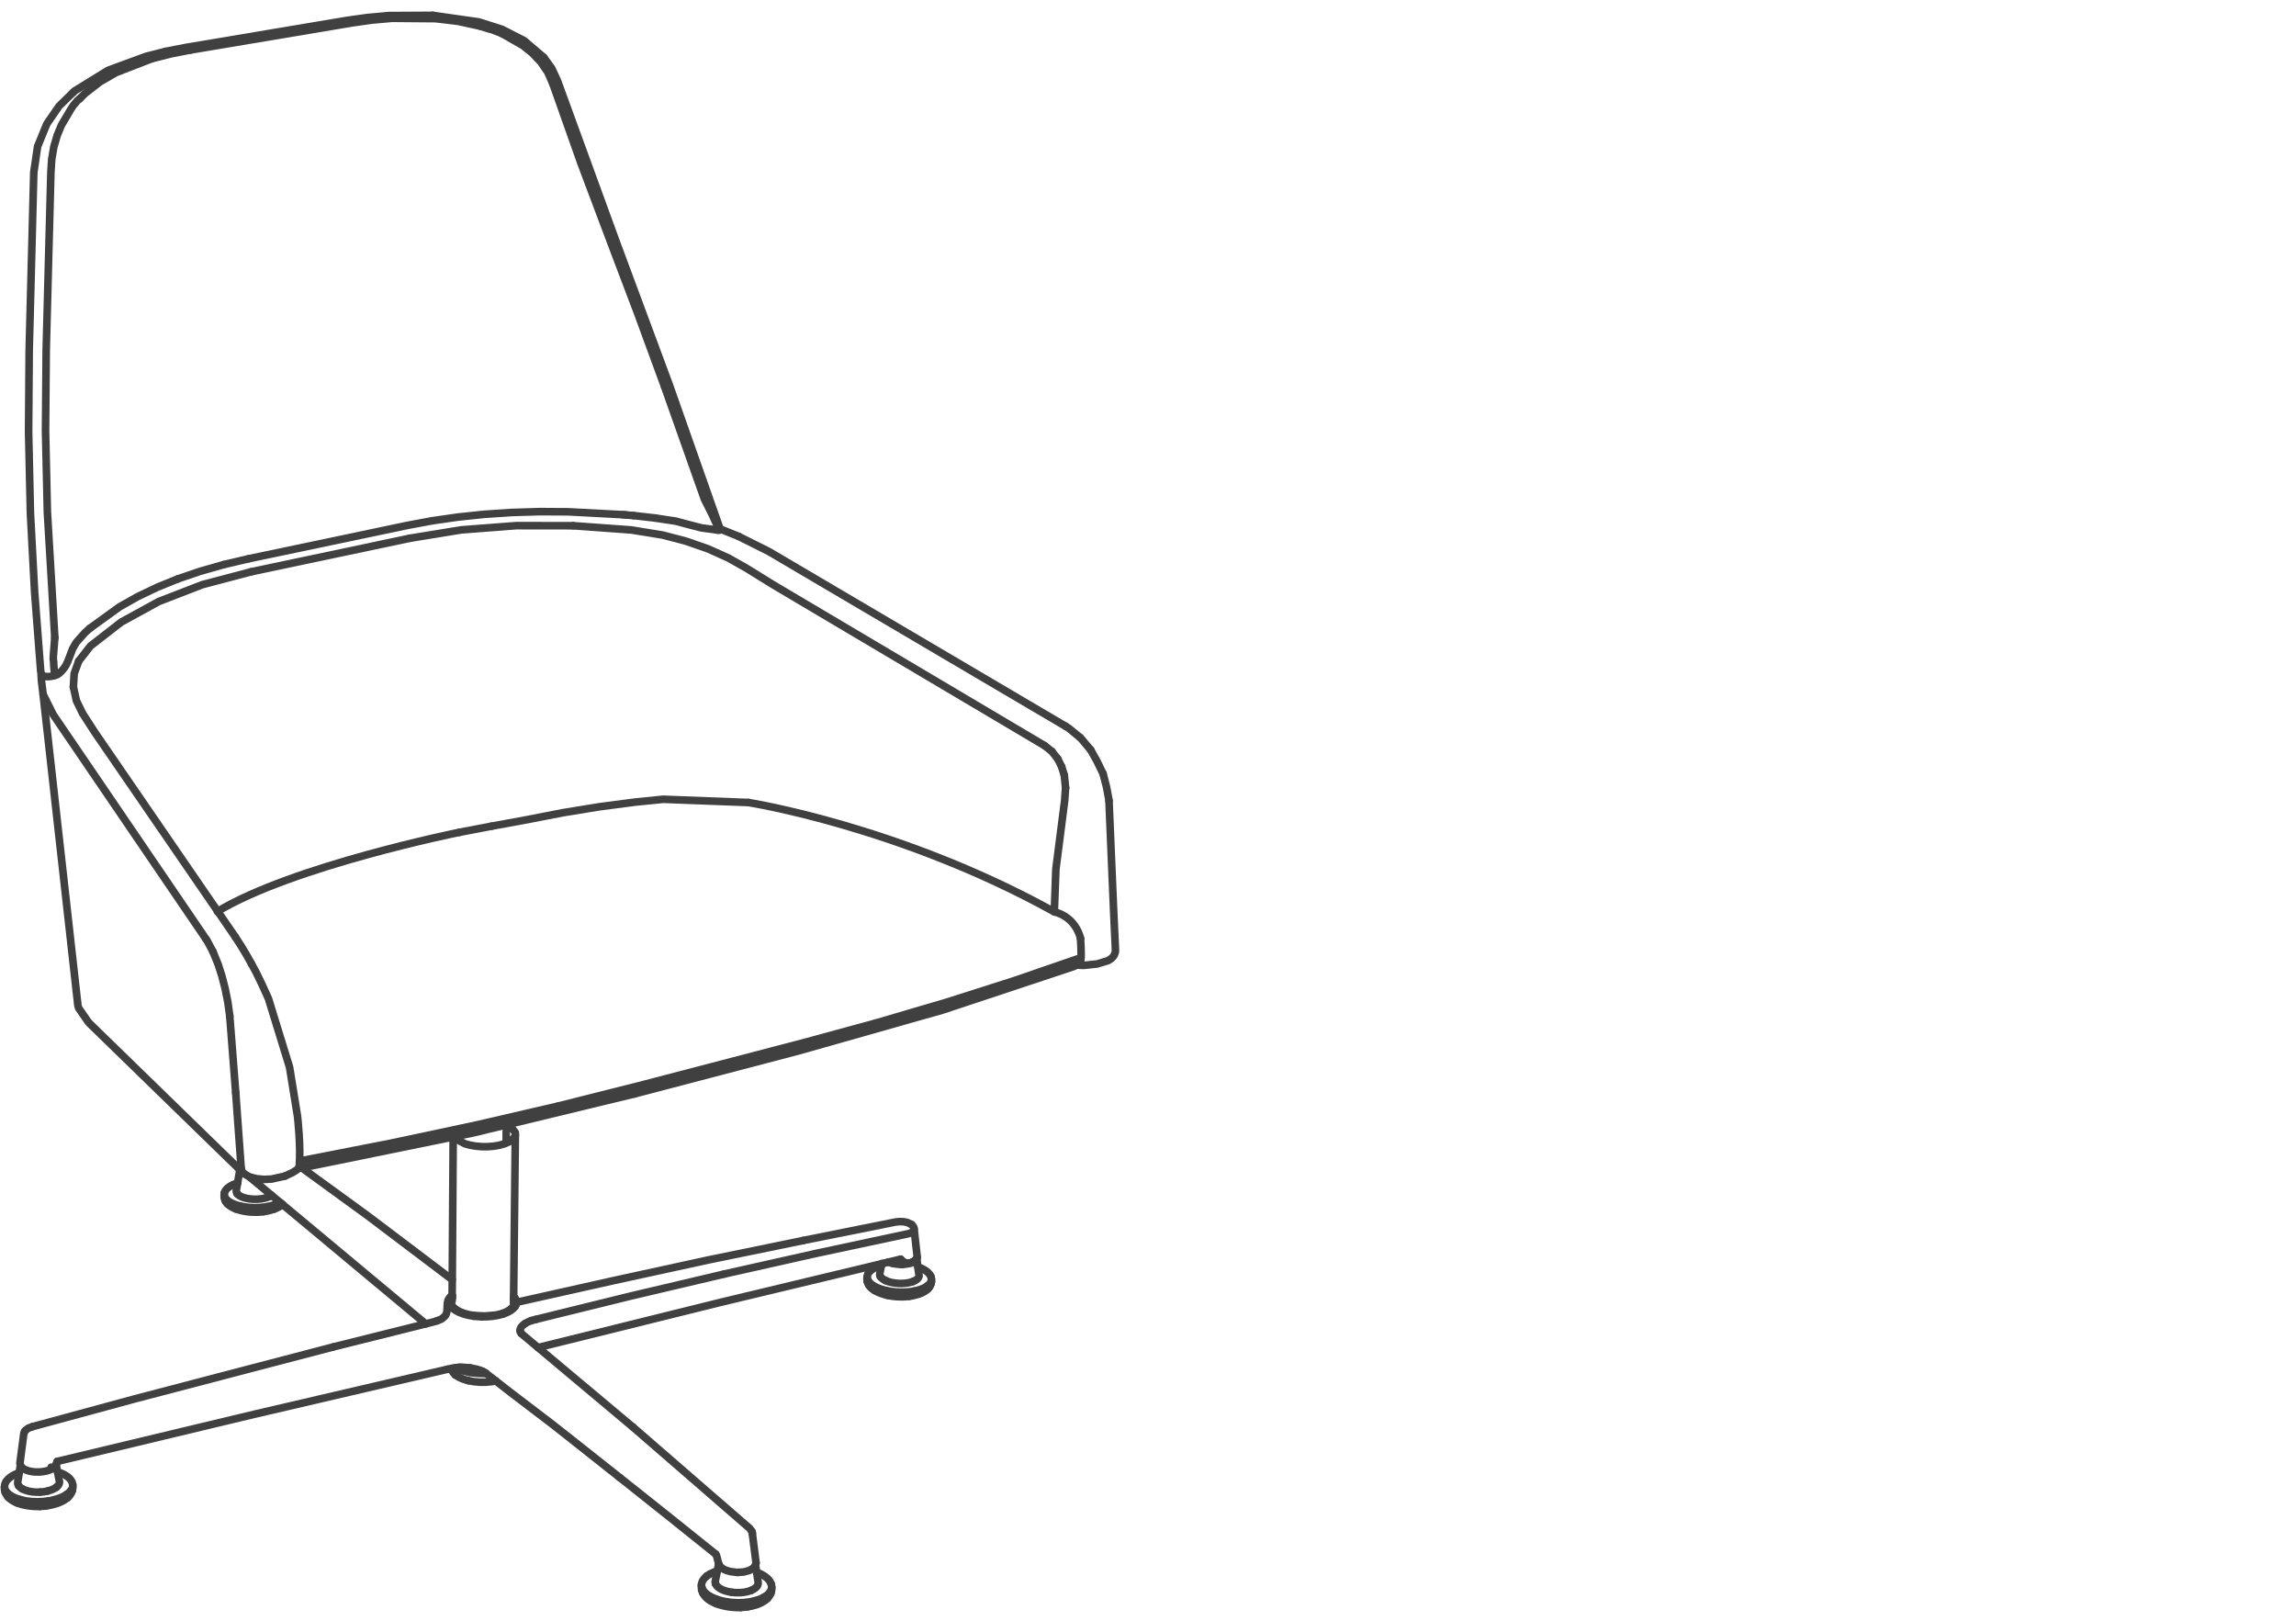 <svg xmlns="http://www.w3.org/2000/svg" xmlns:v="https://vecta.io/nano" width="211" height="149"><style><![CDATA[.B{stroke-linejoin:round}.C{stroke-miterlimit:10}.D{stroke-linecap:round}]]></style><g fill="none" stroke="#414040" stroke-width=".7" class="B C"><g class="D"><path d="M68.781 73.749l-7.834-.299-2.56.258m-13.235 2.221l3.21-.588 3.362-.654 3.344-.545 3.319-.434m-.172-26.33l-.699-.058m10.363 1.972l-1.368-.551-.326-.121"/><path d="M57.237 47.297l.279.023m.482 1.379l-5.32-.386m5.32.386l2.924.475 2.134.563 2.024.706 1.865.839 1.677.949 2.392 1.482 24.987 14.811M60.217 47.606l-2.002-.228"/><path d="M39.699 47.86l2.376-.341 2.451-.258 2.516-.166 2.565-.077 2.607.015 5.023.264m-7.262-42.02l.728 1.005.533 1.151 5.306 14.554 4.947 13.321 4.687 13.302m0 0l-.004.067-.021.03-.049.021-.067.004m-5.818-1.126l.36.056 1.519.228 1.079.289 1.285.332 1.079.145.42.065.076.011m-13.357-.419l-5.231-.007-5.037.386-4.745.772m23.412-13.927l3.661 10.34.699 1.384.665 1.467m31.83 18.016L70.664 50.686l-2.785-1.394m.902 24.457s13.909 2.18 28.11 10.047"/><path d="M42.192 76.494l2.96-.565M56.129 22.27l2.509 6.619 2.439 6.648m36.847 36.865l-.113-1.144M39.699 47.86l-2.292.428M56.129 22.27L53.4 15.026l-2.59-7.32M37.407 48.288L22.82 51.355"/><path d="M23.078 52.547l14.587-3.083m-17.103 2.421l2.258-.53M39.766 1.411L44 2.014l2.119.674 2.042 1.041 1.814 1.548m-1.049-.393l.776.821.644.941.464 1.06m-1.884-2.822l-.868-.696-1.667-.956m0 0l-.453-.228m-.993-.346l.317.085.676.261m-.993-.346l-.813-.254"/><path d="M40.031 1.713l2.044.243 2.057.448m-4.366-.993l-4.029.022-1.972.177m2.27.07l3.996.033M7.322 9.074l.496-.489 1.358-1.056 1.483-.858 3.285-1.275M36.035 1.68l-1.868.165-1.814.258m1.412-.493l-1.857.261-14.856 2.494-1.843.361m7.869 47.821l-4.48 1.181M32.353 2.103L17.487 4.6m-1.13 48.595l2.046-.695 2.159-.615m-1.964 1.843l-4.006 1.549-3.447 1.89-2.826 2.193-1.086 1.391"/><path d="M8.267 57.734l2.722-1.968 1.652-.931 1.796-.86 1.92-.78M13.944 5.396l1.74-.442 1.803-.354m-2.278.126l-1.781.453-3.384 1.243-.172.077-2.995 1.847-.148.136m95.187 65.123l.419 9.925.174 3.786-.004.137-.037.133-.051.131-.06.118m-3.403.853l.633.03 1.237-.133.96-.29.107-.049.268-.183.114-.125.084-.103m-4.425-21.091l.276.173.074.059.986.809"/><path d="M99.3 86.253s.102 1.463.025 1.938m-.057-20.406l.055.048.915 1.089.568 1.018.562 1.153m-5.367-2.569l.666.526m.9 1.417l-.353-.717"/><path d="M96.667 69.05l.547.7m1.473 19.066l-12.071 4.008-13.278 3.763-15.042 3.944m40.391-11.715l.416-.209.022-.015s.163-.161.201-.401m-.026-1.938s-.347-1.932-2.409-2.457l.143-3.914.806-6.299M80.476 94.02l6.519-1.917 6.21-1.98 6.138-2.114m.895-19.087l-.025-.026M8.135 57.849l-.321.287m.321-.287l.132-.115m93.101 13.359l.317 1.22.22 1.166.011.126m-4.349-3.138l.244.791m.029 2.325l.084-1.181M6.729 8.482L5.435 9.744l-1.097 1.589-.081.162-.802 1.968m.508 50.353L7.16 92.408l.073.237.865 1.253.118.139 14.155 13.777m-.709-7.393l.505 6.968M6.745 63.135l.069-1.222.419-1.162m-.739-50.688l.229-.353.385-.456.214-.18m-.828.989l-.849 1.439-.391.946-.305 1.045-.195 1.132-.078 1.2m-1.221-2.362l-.35 2.38-.422 16.335-.055 7.511.169 7.498m1.166 16.629l-.151-1.233-.037-.629.012-.092m-.99-14.675l.386 7.251m1.493-38.613l-.43 16.308m0 0l-.062 7.465.169 7.461.684 11.551m-1.854-4.172l.556 7.226.022.136.025.07.029.07.036.071s.139.163.498.168c.468.007.911-.179.911-.179s.599-.335.951-1.176l.357-.923.1-.274.275-.48.11-.162.761-.85"/><path d="M6.745 63.135l.276 1.255.573 1.176 1.1 1.704 12.935 18.839M5.037 58.61l-.132 1.649-.01.286.039.342.015.343.031.342.031.264.008.226m-.125 3.619l-.931-1.865m.931 1.865l14.042 20.624m61.54 7.715l-6.806 1.853m0 0l-15.061 3.933m-.313.725l-14.781 3.573-15.771 3.222-.314.033m23.894-5.721l7.285-1.832"/><path d="M51.324 101.638l-7.549 1.747-7.798 1.66-8.032 1.571"/><path d="M23.112 88.574l.418.766.563 1.162.578 1.273 1.941 6.305.73 4.518s.335 2.872.146 4.698l-.214.217-.4.246-.685.32"/><path d="M27.529 106.685l.056-.014.36-.055m-5.496 1.254l-.078-.056-.065-.069-.056-.078-.04-.084-.043-.194m1.389.929l-.562-.154-.099-.029-.446-.265m1.107.448l.69.067.719-.033 1.225-.273m-4.561-21.97l.596.931m.887 1.534l-.424-.757-.463-.777m-3.289-.735l.129.198.511.962m1.537 5.899l.549 7.057"/><path d="M20.054 88.637l.346 1.085.298 1.163m0 0l.246 1.239.169 1.24m-1.537-5.899l.478 1.172m.664 20.763l.161-.191.027-.021.23-.172.293-.158.351-.132.059-.014m-1.121.688l-.087.194-.015.032m-.011.221l.008-.202.003-.004"/><path d="M20.616 109.626l-.003.019m1.431-2.157l-.334 1.944m0 0l.018.143.078.141m-1.201.131l-.004.197v.019l.07.2.015.034"/><path d="M22.054 110.826l-.391-.112-.344-.14-.286-.157-.215-.18-.147-.193-.066-.197m.37.83l-.113-.103-.092-.114-.059-.109-.014-.04"/><path d="M21.689 110.98l-.337-.139-.283-.156-.215-.176-.025-.024-.143-.188m.977.618l-.344-.14-.286-.16-.219-.18-.143-.191m.513.612l-.128-.095-.048-.036-.11-.103-.088-.105m0 0l-.04-.057m1.036-.744l.142.127.195.113m3.823.729l-.052.044-.139.101m-.812-.983l-.153.094-.242.099m-3.593.637l.134.102.162.095.18.084.2.081m4.3-.366l-.008.012-.139.094-.172.099-.186.085-.208.083m.332-.095l.161-.092.044-.029m-4.084.274l-.19-.077-.167-.083-.15-.088m4.723-.219l-.081.062-.292.157-.351.132-.395.11m-2.645-1.142l.241.099.284.073.312.052.33.024m2.253.582l.296-.157.023-.014m-1.314-.575l-.282.08-.311.055-.329.029h-.336m2.26.747l-.182.088-.201.077"/><path d="M24.586 110.882l.216-.048.399-.105.281-.105.073-.034.183-.095m-.551.621l-.291.091-.222.058-.241.048-.252.038m-2.017-.104l-.208-.059-.056-.014-.209-.07m3.116-.069l.401-.109.355-.14m-3.175.509l-.224-.048m3.074-.201l-.224.07-.242.058-.252.052-.263.039m-2.606-.226l.216.068.235.063.249.052m1.302.172h-.263l-.264-.007-.256-.019-.245-.033-.237-.04"/><path d="M21.689 110.98l.388.11.428.08.01.004.45.048.462.017.464-.013m-1.401-.119l-.432-.08-.395-.112m2.518.436l-.262.025-.266.018m.238-.168l.45-.048h.011l.436-.08m-2.437.124l.259.04.268.029.274.018.278.007m.472-.153l.465-.047.44-.081m-1.089.135h-.057m-.454 0h-.04"/><path d="M23.43 111.316l.278-.007.278-.014.271-.03m-2.203-.439l.432.084m.004.197l.461.052.476.019.475-.015m-1.416-.253l.461.053.472.017.476-.015.464-.05.227-.033m-1.578-2.662l16.118 13.438m2.434-4.061l-7.771-5.874-6.045-4.397m53.259 8.97l-.293.085-.333.14m5.174.792l-.113-.208-.191-.197-.021-.022-.26-.183-.322-.169-.293-.109m-3.974.096l-.267.164m-.359.403l.129-.198.205-.183.025-.022m-.359.403l-.014.031-.048.209m-.014.221l.011-.206.003-.015m-.014.221l.033.212.11.208"/><path d="M79.833 118.02l-.11-.208-.015-.034-.029-.212-.004-.017m1.365-1.432l-.18.867m-1.171.348l-.003.011.029.214m1.145-.573l-.018.147.045.149"/><path d="M85.551 117.313l.012.035.036.213v.217l-.004.019-.047.208-.015.033-.124.202m-5.569-.166l-.132-.296m4.738-.669l-.197-1.434m.197 1.434l.018.15-.051.146-.113.14-.175.12-.228.106"/><path d="M85.599 117.778l-.048.209-.124.201-.201.188-.274.167m.274-.37l.205-.186.124-.201.044-.208v-.015m-4.19 1.027l-.429-.119-.379-.143-.326-.173-.26-.186-.185-.202-.115-.21m.125.517l.04.063.084.114.114.113.047.037.128.106.154.098m5.049-.406l.047-.125.005-.014"/><path d="M85.508 118.056l-.005.018m-4.616-.794l.109.148.172.135.223.121m-1.551.39l.087.118.114.121.138.11m-.346-.403l.186.203.025.02.257.187.321.169.374.142m-.022-.066l-.38-.146-.326-.168-.26-.192-.19-.2m5.462.458l.103-.117.073-.111"/><path d="M85.383 118.31l-.04.051-.099.113m-.958-2.906l-.034.104-.109.134m-.392-3.288l-.314-.15-.056-.026-.354-.07-.392-.01-.351.04-8.467 1.697m11.592 4.241l-.202.187-.021.017"/><path d="M84.007 112.96l.285 2.546v.044l-.006.018m-1.021.491v-.003m1.979 2.418l-.124.106-.146.099m-4.795-.256l.162.106.183.098.205.092.219.085m3.681.004l.201-.085.17-.088.156-.106.124-.102m-1.543-2.371v.003m-.911.132v.003m-2.419 2.411l.171.095.192.088.208.081.058.018.213.07.226.059m1.164-1.068l-.345-.031-.329-.051-.307-.08-.267-.102m2.594-1.735l.151-.106m.062 3.022l.387-.113.33-.143.271-.165m-1.05-2.603l.11-.131m-.682 3.415l.253-.039.238-.053.3-.081.209-.073.193-.079.169-.092.048-.029m-2.335-.731l.343-.005.334-.029.307-.06.274-.083m-.146-5.253l.111.098.098.15.029.09m-.011 3.06l.003-.003"/><path d="M83.799 116.001l.201-.096.143-.099m-.129 2.84l.216-.047.388-.114.337-.142.271-.17m-1.248-5.334l.011.017.018.104-.026.105-.069.1m-2.264 2.816l.156.059.267.074m2.881 2.429l-.337.144-.388.117m-2.752.212l.238.051m-.007-.074l-.268-.052-.252-.065-.238-.072m3.681.004l-.212.071-.234.066-.249.056-.263.041"/><path d="M83.799 116.001l-.224.069-.138.018m-1.724 2.979l.252.044.26.033.267.018.271.011.271-.003m.267-.169l-.471.015-.476-.019-.473-.052h-.007l-.454-.088-.424-.116m1.976-2.55h-.304l-.307-.026-.29-.051"/><path d="M81.863 118.879l-.461-.083-.428-.121m1.998-2.484l.297-.026.273-.048.1-.029.087-.029.112-.051.144-.059m-.421 3.176l-.263.026-.267.019m.428-5.793l.184-.051.153-.073.113-.088m-1.145 2.55l.234.216.15.088.136.047.15.022m.025-2.711l-8.441 1.804-8.481 1.902m16.761 1.918h.011l.457-.052.429-.084m-2.492.128l.274.044.282.03.281.022.29.007m1.394-.292l-.436.083-.468.051m-.479-.186l-.494-.019m0 0l-.48-.054-.461-.089m2.262.452l-.275.029-.278.018-.285.007"/><path d="M81.863 118.879l.483.056.494.017.483-.014m-.483-.186l.487-.019.464-.046.223-.041m-1.247-2.931l-16.557 3.97-16.765 4.153m24.372-9.839l-8.712 1.786-8.653 1.884-8.996 2.014m19.084-2.6l-8.61 2.028-8.69 2.14m-8.364-.293s.125-.156.153-.264l.047-.23.011-.179.007-.161.022-.392m.393 6.02l.003.123.114.247.22.23m-.97-5.394l-.268.229-.065.04-.37.148m1.281-2.279l.04-.033.059-.038m-.099.071l-.176.205-.073.124-.026.052-.062.255"/></g><path d="M41.545 119.048l.007-.003-.007.003z"/><g class="D"><path d="M41.846 126.352l.314.204.399.179.469.139m6.212-5.623l-.403.109m-7.295-2.084l.007-.007m0-.177l-.143.165"/><path d="M47.312 119.276l-.11-.117m1.039 2.481l.194-.112.246-.113.156-.055m-7.295-2.084l.007.003m-.263.308l.058-.221.062-.109"/><path d="M41.549 119.279l-.007-.003-.099.218-.011.228m5.968.219l.055-.223-.03-.224-.113-.218m-.11.058l.022.028.081.225-.004.222-.036.103-.058.114-.078.089-.106.126-.26.194m1.112 1.547l.154-.178.212-.164m-8.259-.2l.191-.065m-.191.065l-.423.111-8.925 2.227m12.394 3.096l.515.096.545.048h.557l.541-.048m-3.9-7.383l.025.226m3.875 7.157l.377-.07m2.235-4.585v-.15l.077-.183m-6.044 3.718l.355.157.454.147.501.109m-1.592-6.124v.003"/><path d="M42.618 125.945l-.462-.15-.234-.107m-.49-5.966l.08.222.165.213.249.201m5.433-16.055l-.164 15.495m-3.63 1.095l.004-.003m-2.258-1.077l.11.219.19.209.267.194.333.171.396.148.439.116.479.086m-1.146 4.74l.074.056.076.043m-.15-.099l-.032-.033m4.994-5.612l.059-.11m-4.782 6.004l.508.111.27.044m-.867-.305l.085.029"/><path d="M42.702 125.843l-.088-.019m.088.019l.691.102m3.948-5.894l-.176.205-.252.193-.326.172-.384.143m-2.254 5.445l-.537-.052-.271-.044m.255-.013l.55.054m.186-.113l-.739-.096m1.284.268l-.176.012-.548-.016h-.004m.655-.048l-.095.004-.563-.011m2.978-5.84l.014-.014m-2.806 5.741l.102.007.099-.007m0 0l.045-.011m-2.452-5.672l.326.179.388.15.442.123.483.083 1.014.044.999-.088m-1.296.164l-.509-.033-.248-.024m2.053-.107l.45-.108.399-.141.336-.165m-4.596 5.21h.274l.195.014.585.048m-2.115.128l.377-.079.161-.03.066-.011.457-.07m5.763-3.083l.22.189 10.017 8.397"/><path d="M47.938 122.572l-.008-.01-.066-.076-.043-.081-.023-.09M5.253 134.303l18.166-4.347 17.687-4.121m2.115-.128l.589.117.384.121.249.118.143.084.186.135m1.431-5.518l-.435.114-.473.08-.5.044-.513.011m.495 5.276l2.103 1.639 3.857 2.939 1.496 1.179 4.753 3.76m-9.721-31.272l.094-.231-.01-.235-.288-.369m-.54.248v.809m-1.13.574l.516-.091.461-.129.391-.167.301-.194.205-.215m-4.538.574l-.353-.186-.727-.394-.098 15.023m2.73-14.176l-.557-.048-.523-.088-.472-.131m1.552.267h.563l.549-.045M2.969 131.112l9.396-2.553 18.269-4.781M6.456 135.93l-.223-.211-.025-.02-.297-.186-.359-.159-.263-.086m-3.908.227l.384-.157m-.384.157l-.334.183-.266.209-.022.021-.194.223m5.891-.201l.146.222.016.036.065.237v.018l.007.208v.023l-.022.237-.013.036m-6.214-.545l.015-.036.109-.235m-.091 1l-.058-.239-.004-.022v-.212l.004-.016.025-.24"/><path d="M6.683 136.433v.01m-.582.914l.264-.211.19-.228.111-.197.021-.24m-1.534-1.886l.012.045v.003l.303 1.538m-.282.489l.162-.157.095-.165.025-.167m-3.841.021l.241-1.505.014-.057m-.172 1.894l-.077-.161-.006-.171m4.708 1.23l.026-.024.186-.226.098-.23-.269.405-.267.213m-5.693-.925l-.004.013.058.238.146.228.224.212.296.193.367.165.42.131"/><path d="M.474 137.131l.085.183.112.167.114.125m5.423.007l.143-.132.109-.127.084-.139.111-.268m-6.162.217l.142.227.223.212m5.324.055l.135-.125.11-.132.033-.047m-1.295-2.711l-.012-.048m-4.679 2.514l.142.231.224.212.3.19.366.168m.767-6.38l.067-.086.223-.171.074-.037.332-.124m-.914 5.714l-.201-.138-.144-.154"/><path d="M.671 137.481l.041.055m0 0l.113.122.136.117.05.033.155.106m4.087-3.611l-.096.285-.061.132-.151.154-.191.123-.24.107-.275.081-.308.057-.321.03h-.326l-.319-.03-.292-.057m1.712 1.836l.311-.095.271-.117.219-.139m-3.355-2.198l.359-2.753.083-.189m4.062 5.902l-.263.207-.333.19-.391.158-.44.131m.883-.197l.182-.108.044-.035.165-.12m-.023-.129l.023-.018m-5.397.095l.142.121.169.113.19.104.212.094m3.912.009l.238-.1.205-.1.197-.117.158-.117M4.7 134.829h0m-2.027.356l-.264-.085-.219-.107-.171-.123-.107-.128-.062-.175-.011-.033-.008-.062m1.848 2.648l-.366.004-.358-.029-.337-.062-.304-.093-.259-.114m-.516 1.151l-.362-.162-.293-.19-.026-.022m.688.501l-.197-.091-.183-.099m4.625.007l-.206.102-.227.095-.245.081-.319.088-.266.055-.278.044"/><path d="M4.439 138.148l.488-.095.447-.132.398-.165.337-.186m-.008-.213l-.336.19-.399.161-.447.128-.238.057-.248.044m-.048-.916l-.343.066-.363.033m-2.133.984l.223.081.238.073m.242-.004l-.268-.059-.249-.072-.234-.085m3.912.009l-.245.08-.267.072-.282.062-.29.048m-2.787-.332l.413.13.461.1.49.059.509.021m-1.405-.029l.256.058.293.055.267.036.278.023.285.01.289-.002"/><path d="M1.506 137.91l.42.132.469.099m55.772-6.993l10.733 9.309.201.286M4.25 138.386l-.286.033-.289.019m-.263-.151l.516-.018.501-.059.479-.092m-2.659.136l.281.048.289.036.296.022.304.007m-1.496-.542l.464.105m1.939.379l-.3.033-.303.018-.304.007m-1.024-.226l.497.062.516.023.523-.019.508-.059m-2.052-.218l.498.057.516.023.524-.019.508-.054m52.553-2.131l1.512 1.2 2.751 2.188m4.512 3.617l-2.109-1.692-2.403-1.925m4.668 5.181l-.285.092-.37.165-.303.197"/><path d="M70.879 145.58l-.114-.251-.197-.236-.026-.027-.274-.218-.34-.199-.395-.163m-4.574.343l-.025.019-.231.223-.154.235-.014.036-.066.248-.004.019-.007.216v.022l.022.256.014.032.11.253.193.237.027.026.27.223.344.197"/><path d="M64.476 145.744l.004-.012m.109.597l-.109-.249"/><path d="M65.75 145.214l.299-1.494m-1.58 1.878l-.004.011.022.251m1.263-.646l-.03.175.044.178m5.093.806l.059-.252.003-.022v-.231l-.025-.251-.015-.037m-1.445-1.757l.234 1.54m0 0l.007.18-.061.176-.133.164-.197.146-.257.128m-4.409.282l-.062-.15m5.617.729l.307-.202.231-.222.115-.165"/><path d="M65.819 146.955l-.406-.173-.348-.203-.274-.225-.195-.242-.109-.252m6.432 0v.027m-.746.914l.307-.201.231-.223.15-.242.058-.248m-6.301.552l.088.14.121.143.143.132m2.297-.522l-.358-.065-.328-.095-.29-.12-.238-.148-.179-.16-.11-.177m.369-1.674l-.08-.155m-1.464 2.591l.194.245.275.224.348.204.409.172.461.143.501.106.527.063.534.025m-3.132-.932l.044.062m0 0l.114.131.142.131.048.037.161.117m5.331-.202l.124-.137.084-.133.103-.212-.018.033-.147.242-.227.223m-1.364-6.128l.026.08.336 2.65m0 0l.015.159m1.035 3.271l.113-.134.044-.051m-4.909-3.907l.029.027.025.037.018.033.029.087m3.597.721l.007-.026v-.006m-3.604-.689l.191.743"/><path d="M69.478 143.632l-.012.058-.018.088m.754 3.37l.169-.116.142-.129m-.695.41l.223-.102.19-.107.176-.124.139-.125m-5.576-.001l.172.123.193.12.217.11.238.1m3.658-3.529l-.029.07-.018.048m-3.268-.003l.106.125m1.574.482v-.004m-1.987 2.876l-.223-.096-.205-.106-.183-.113m1.024-3.039l.169.128.197.116.395.13m2.338 3.003l.425-.136.373-.172.301-.197.028-.019m-1.438-.714l-.299.098-.341.071-.366.036h-.376l-.378-.03m1.439 1.329l.285-.05.274-.063.249-.073.234-.088.217-.099.189-.109.048-.031m-.801-3.252l-.146.191-.03.021-.106.067m-2.119.217l.144.035.577.073.608-.033.524-.139.266-.153m-2.331 3.314l-.494-.106-.453-.14-.403-.172m3.699-6.132l-.01-.116"/><path d="M67.824 144.496v.004m-1.998 2.872l.245.088.26.074m3.842-.516l-.374.17-.435.14m.004-.22l.431-.135.374-.172m-3.564.736l-.289-.065-.271-.077-.259-.088m4.028.006l-.237.088-.261.078-.278.062-.289.051m-2.422-.058l.274.065.019.004.274.051.282.036.293.026.292.012.3-.004m-1.284-.521l-.501-.106-.461-.142"/><path d="M68.706 147.661l-.06.008-.288.032-.293.023m1.273-.329l-.475.098-.505.063m-1.749-.019l.296.051.304.036.312.023.314.01m1.529-.329l-.479.104-.512.057-.535.022m.915.081l-.299.036-.308.023-.311.006m.007-.366l.531-.019.512-.061.245-.048.238-.055"/><path d="M68.358 147.556l-.523.017-.527-.022-.52-.062m1.054-.198l-.538-.021-.523-.067M42.192 76.494s-15.291 3.084-22.217 7.273"/></g></g></svg>